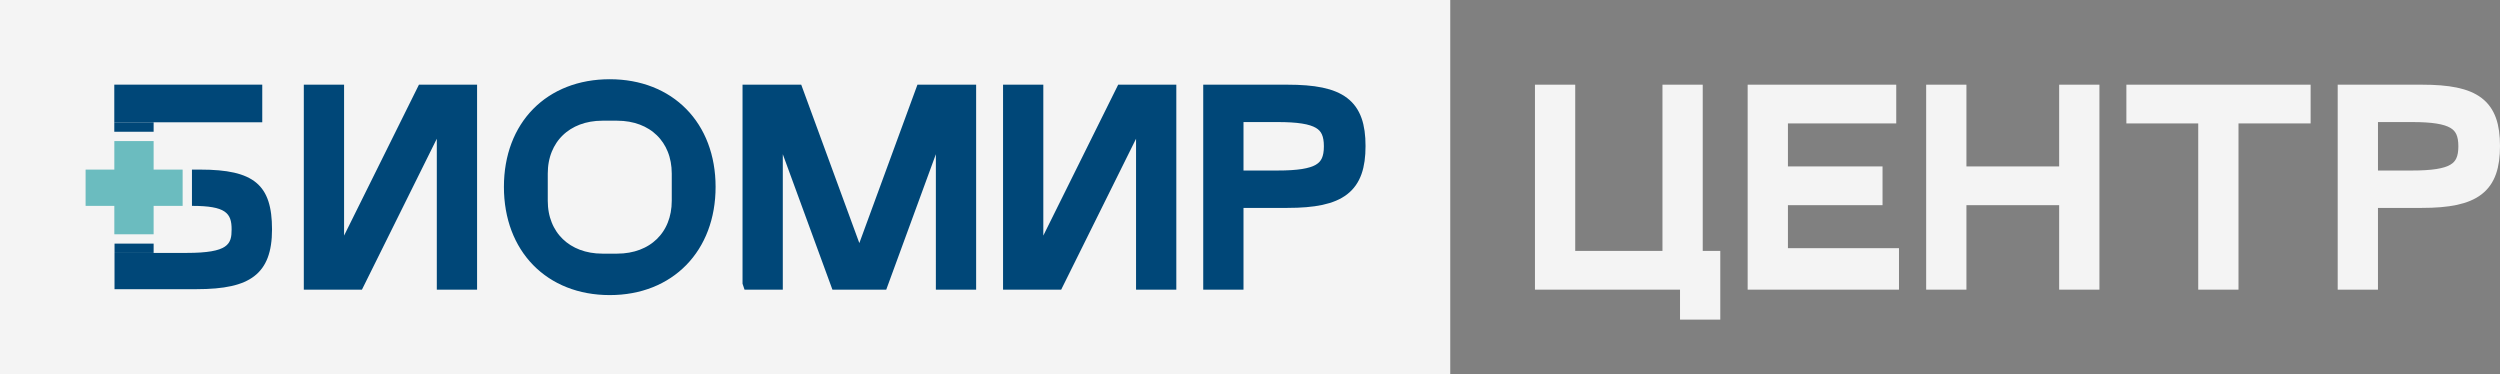 <svg xmlns="http://www.w3.org/2000/svg" id="_&#x421;&#x43B;&#x43E;&#x439;_1" data-name="&#x421;&#x43B;&#x43E;&#x439; 1" viewBox="0 0 2510.76 375.77"><rect x="0" y="0" width="2510.76" height="375.77" fill="#808080" stroke="none"/><defs><style>      .cls-1 {        stroke: #004778;      }      .cls-1, .cls-2 {        stroke-width: 14.28px;      }      .cls-1, .cls-3 {        fill: #004778;      }      .cls-2 {        stroke: #f4f4f4;      }      .cls-2, .cls-4 {        fill: #f4f4f4;      }      .cls-5 {        fill: #6bbcbf;      }      .cls-5, .cls-4, .cls-3 {        stroke-width: 0px;      }    </style></defs><g><path class="cls-4" d="M0,375.77V0h1456.49v375.77H0Z"></path><path class="cls-1" d="M338.42,92.19v174.87l86.75-174.87h46.82v191.57h-26.16V108.88l-86.75,174.87h-46.82V92.19h26.16Z"></path><path class="cls-1" d="M612.38,86.71c59.21,0,99.15,40.5,99.15,100.98s-39.93,101.53-99.15,101.53-99.15-40.78-99.15-101.53,39.93-100.98,99.15-100.98ZM542.98,174.29v27.37c0,35.85,25.34,60.21,61.97,60.21h14.87c36.9,0,61.97-24.36,61.97-60.21v-27.37c0-35.85-25.06-60.21-61.97-60.21h-14.87c-36.63,0-61.97,24.36-61.97,60.21Z"></path><path class="cls-1" d="M752.87,283.75V92.19h46.82l63.34,172.68,63.34-172.68h46.82v191.57h-26.16V114.63l-61.97,169.13h-44.06l-61.97-169.13v169.13h-26.16Z"></path><path class="cls-1" d="M1040.67,92.19v174.87l86.75-174.87h46.82v191.57h-26.16V108.88l-86.75,174.87h-46.82V92.19h26.16Z"></path><path class="cls-1" d="M1215.55,283.75V92.19h77.39c53.43,0,71.33,13.68,71.33,54.46s-17.9,55.01-71.33,55.01h-51.23v82.1h-26.16ZM1241.71,178.39h41.31c40.76,0,53.7-7.66,53.7-31.47s-12.94-31.47-53.7-31.47h-41.31v62.94Z"></path><path class="cls-2" d="M1548.7,283.75V92.19h26.16v166.94h101.9V92.19h26.16v166.94h17.63v54.73h-26.16v-30.1h-145.69Z"></path><path class="cls-2" d="M1762.32,283.75V92.19h134.95v24.63h-108.79v57.47h95.02v24.63h-95.02v57.47h111.54v27.37h-137.7Z"></path><path class="cls-2" d="M1941.6,283.75V92.19h26.16v82.1h107.41v-82.1h26.16v191.57h-26.16v-84.84h-107.41v84.84h-26.16Z"></path><path class="cls-2" d="M2142.67,92.19h170.75v24.63h-72.43v166.94h-26.16V116.82h-72.16v-24.63Z"></path><path class="cls-2" d="M2354.9,283.75V92.19h77.39c53.43,0,71.33,13.68,71.33,54.46s-17.9,55.01-71.33,55.01h-51.23v82.1h-26.16ZM2381.07,178.39h41.31c40.76,0,53.7-7.66,53.7-31.47s-12.94-31.47-53.7-31.47h-41.31v62.94Z"></path></g><g><g><g><path class="cls-3" d="M199.74,199.84h-6.94c34,0,46.76,7.44,46.76,30.54s-12.56,30.54-52.12,30.54h-65.49v22.58h75.11c51.85,0,69.23-13.28,69.23-53.12s-13.25-53.12-65.11-53.12h-1.44v22.58Z"></path><path class="cls-3" d="M197.05,290.43h-82.04v-36.43h72.41c42.15,0,45.19-8.92,45.19-23.62,0-16.33-5.75-23.62-39.83-23.62v-36.43h8.38c53.86,0,72.03,15.15,72.03,60.05,0,22.71-5.68,37.64-17.88,47-11.77,9.03-29.74,13.05-58.27,13.05ZM128.87,276.57h68.18c24.94,0,40.78-3.24,49.84-10.19,8.61-6.6,12.46-17.71,12.46-36s-3.19-29.76-10.67-36.12c-7.56-6.43-20.63-9.57-42.02-10.01v9.17c24.36,2,39.82,10.58,39.82,36.97,0,9.15-1.52,22.2-14.65,29.91-9.03,5.3-22.3,7.56-44.4,7.56h-58.56v8.72Z"></path></g><polygon class="cls-5" points="154.29 170.33 154.29 141.68 114.83 141.68 114.83 170.33 85.97 170.33 85.97 206.77 114.83 206.77 114.83 235.29 154.29 235.29 154.29 206.77 183.42 206.77 183.42 170.33 154.29 170.33"></polygon><rect class="cls-3" x="114.78" y="85.01" width="148.61" height="37.8"></rect></g><rect class="cls-3" x="129.78" y="107.8" width="9.51" height="39.51" transform="translate(262.09 -6.97) rotate(90)"></rect><rect class="cls-3" x="129.98" y="229.71" width="9.36" height="39.26" transform="translate(384 114.68) rotate(90)"></rect></g></svg>